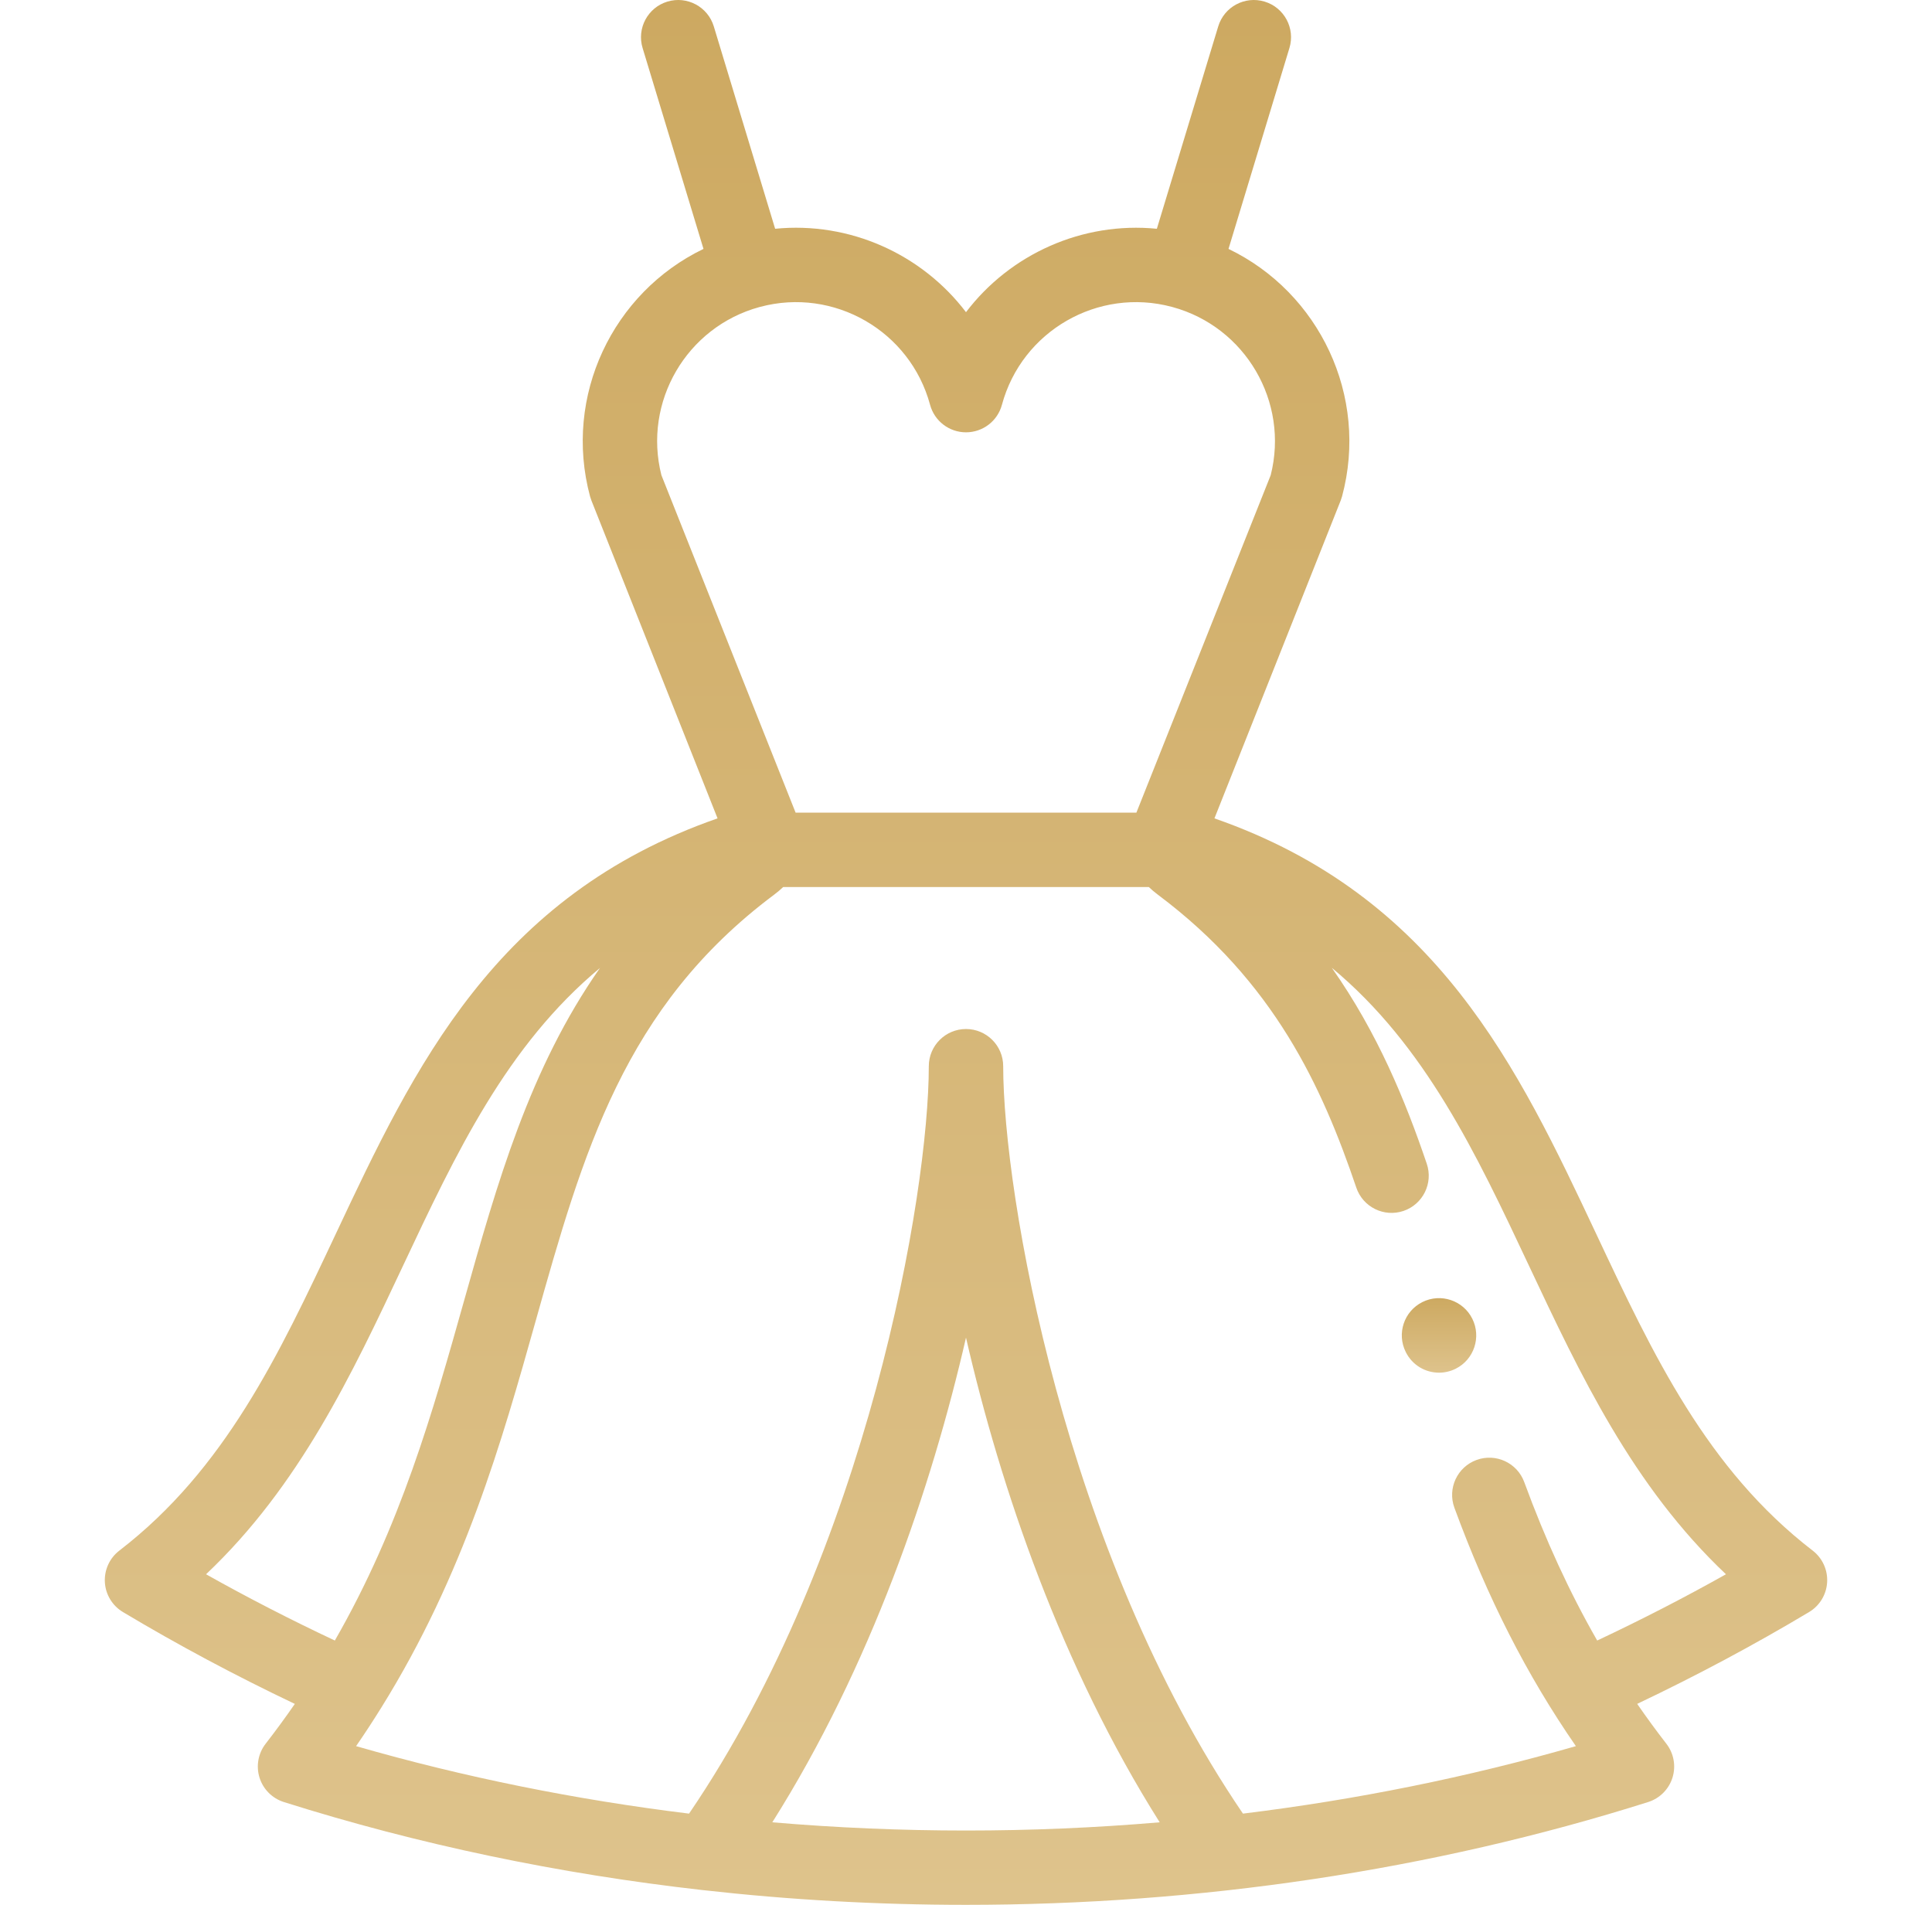 <?xml version="1.0" encoding="UTF-8"?> <svg xmlns="http://www.w3.org/2000/svg" width="71" height="70" viewBox="0 0 71 70" fill="none"> <g clip-path="url(#clip0_3734_107)"> <path d="M66.616 56.983C62.729 53.991 60.754 49.794 58.663 45.35C55.786 39.235 52.815 32.924 44.63 30.074L49.27 18.392C49.289 18.343 49.306 18.293 49.32 18.242C50.312 14.548 48.477 10.749 45.147 9.147L47.386 1.764C47.605 1.041 47.197 0.278 46.474 0.059C45.751 -0.16 44.988 0.248 44.769 0.971L42.514 8.407C39.775 8.136 37.122 9.338 35.5 11.472C33.878 9.338 31.225 8.135 28.486 8.407L26.232 0.971C26.013 0.248 25.249 -0.16 24.526 0.059C23.804 0.278 23.396 1.042 23.615 1.764L25.853 9.147C22.525 10.749 20.692 14.548 21.684 18.242C21.698 18.293 21.715 18.343 21.734 18.392L26.37 30.074C18.185 32.924 15.214 39.235 12.337 45.35C10.246 49.794 8.271 53.991 4.385 56.983C4.026 57.259 3.828 57.695 3.854 58.147C3.88 58.598 4.129 59.008 4.517 59.24C6.537 60.449 8.657 61.58 10.835 62.616C10.497 63.104 10.141 63.592 9.762 64.08C9.488 64.433 9.404 64.898 9.537 65.325C9.67 65.752 10.004 66.087 10.43 66.222C15.376 67.785 20.547 68.863 25.804 69.456C25.807 69.456 25.811 69.457 25.814 69.457C29.021 69.819 32.261 70 35.5 70C44.052 70 52.604 68.741 60.57 66.222C60.996 66.087 61.33 65.752 61.463 65.325C61.596 64.899 61.512 64.434 61.238 64.08C60.865 63.6 60.509 63.111 60.166 62.615C62.343 61.58 64.463 60.449 66.484 59.24C66.872 59.008 67.12 58.598 67.146 58.147C67.173 57.695 66.974 57.259 66.616 56.983ZM27.912 11.283C27.917 11.282 27.922 11.281 27.928 11.279C27.929 11.279 27.931 11.278 27.932 11.278C30.646 10.549 33.448 12.162 34.18 14.877C34.341 15.473 34.882 15.887 35.5 15.887C36.118 15.887 36.659 15.473 36.82 14.877C37.552 12.162 40.354 10.549 43.068 11.278C43.07 11.278 43.071 11.279 43.072 11.279C43.077 11.28 43.082 11.282 43.087 11.283C45.773 12.014 47.379 14.772 46.698 17.461C46.698 17.461 41.778 29.826 41.762 29.863H29.238C29.222 29.826 24.306 17.461 24.306 17.461C23.625 14.772 25.228 12.015 27.912 11.283ZM7.572 57.852C11.001 54.61 12.934 50.502 14.811 46.514C16.751 42.392 18.619 38.423 22.049 35.571C19.455 39.276 18.276 43.462 17.051 47.812C15.903 51.892 14.723 56.078 12.305 60.287C10.689 59.527 9.105 58.713 7.572 57.852ZM28.382 66.967C31.991 61.249 34.234 54.675 35.5 49.156C36.766 54.676 39.009 61.249 42.618 66.967C37.891 67.37 33.109 67.37 28.382 66.967ZM58.696 60.287C57.678 58.511 56.799 56.599 56.015 54.464C55.755 53.755 54.969 53.392 54.261 53.652C53.552 53.912 53.188 54.698 53.448 55.407C54.668 58.727 56.106 61.556 57.913 64.168C53.945 65.311 49.842 66.137 45.678 66.648C39.099 56.993 36.867 43.823 36.867 39.182C36.867 38.427 36.255 37.815 35.5 37.815C34.745 37.815 34.133 38.428 34.133 39.182C34.133 43.823 31.901 56.993 25.322 66.648C21.158 66.137 17.054 65.311 13.086 64.168C13.401 63.712 13.699 63.255 13.983 62.799C13.991 62.787 13.999 62.775 14.006 62.763C17.066 57.848 18.444 52.956 19.683 48.553C21.427 42.356 22.934 37.003 28.445 32.881C28.571 32.787 28.682 32.693 28.782 32.597H42.218C42.317 32.692 42.428 32.786 42.552 32.879C46.836 36.086 48.589 39.948 49.844 43.645C50.087 44.36 50.864 44.742 51.578 44.5C52.293 44.257 52.676 43.48 52.433 42.765C51.654 40.47 50.637 37.974 48.943 35.565C52.378 38.417 54.248 42.389 56.189 46.514C58.066 50.503 59.998 54.611 63.428 57.852C61.895 58.713 60.312 59.527 58.696 60.287Z" fill="url(#paint0_linear_3734_107)"></path> <path d="M52.272 47.849C51.596 48.187 51.322 49.008 51.66 49.683L51.664 49.691C51.903 50.169 52.383 50.444 52.883 50.444C53.089 50.444 53.299 50.397 53.496 50.299C54.172 49.961 54.443 49.136 54.106 48.461C53.768 47.785 52.947 47.512 52.272 47.849Z" fill="url(#paint1_linear_3734_107)"></path> </g> <defs> <linearGradient id="paint0_linear_3734_107" x1="35.5" y1="0" x2="35.5" y2="70" gradientUnits="userSpaceOnUse"> <stop stop-color="#CDA961"></stop> <stop offset="1" stop-color="#DEC38C"></stop> </linearGradient> <linearGradient id="paint1_linear_3734_107" x1="52.883" y1="47.705" x2="52.883" y2="50.444" gradientUnits="userSpaceOnUse"> <stop stop-color="#CDA961"></stop> <stop offset="1" stop-color="#DEC38C"></stop> </linearGradient> <clipPath id="clip0_3734_107"> <rect width="70" height="70" fill="white" transform="translate(0.5)"></rect> </clipPath> </defs> </svg> 